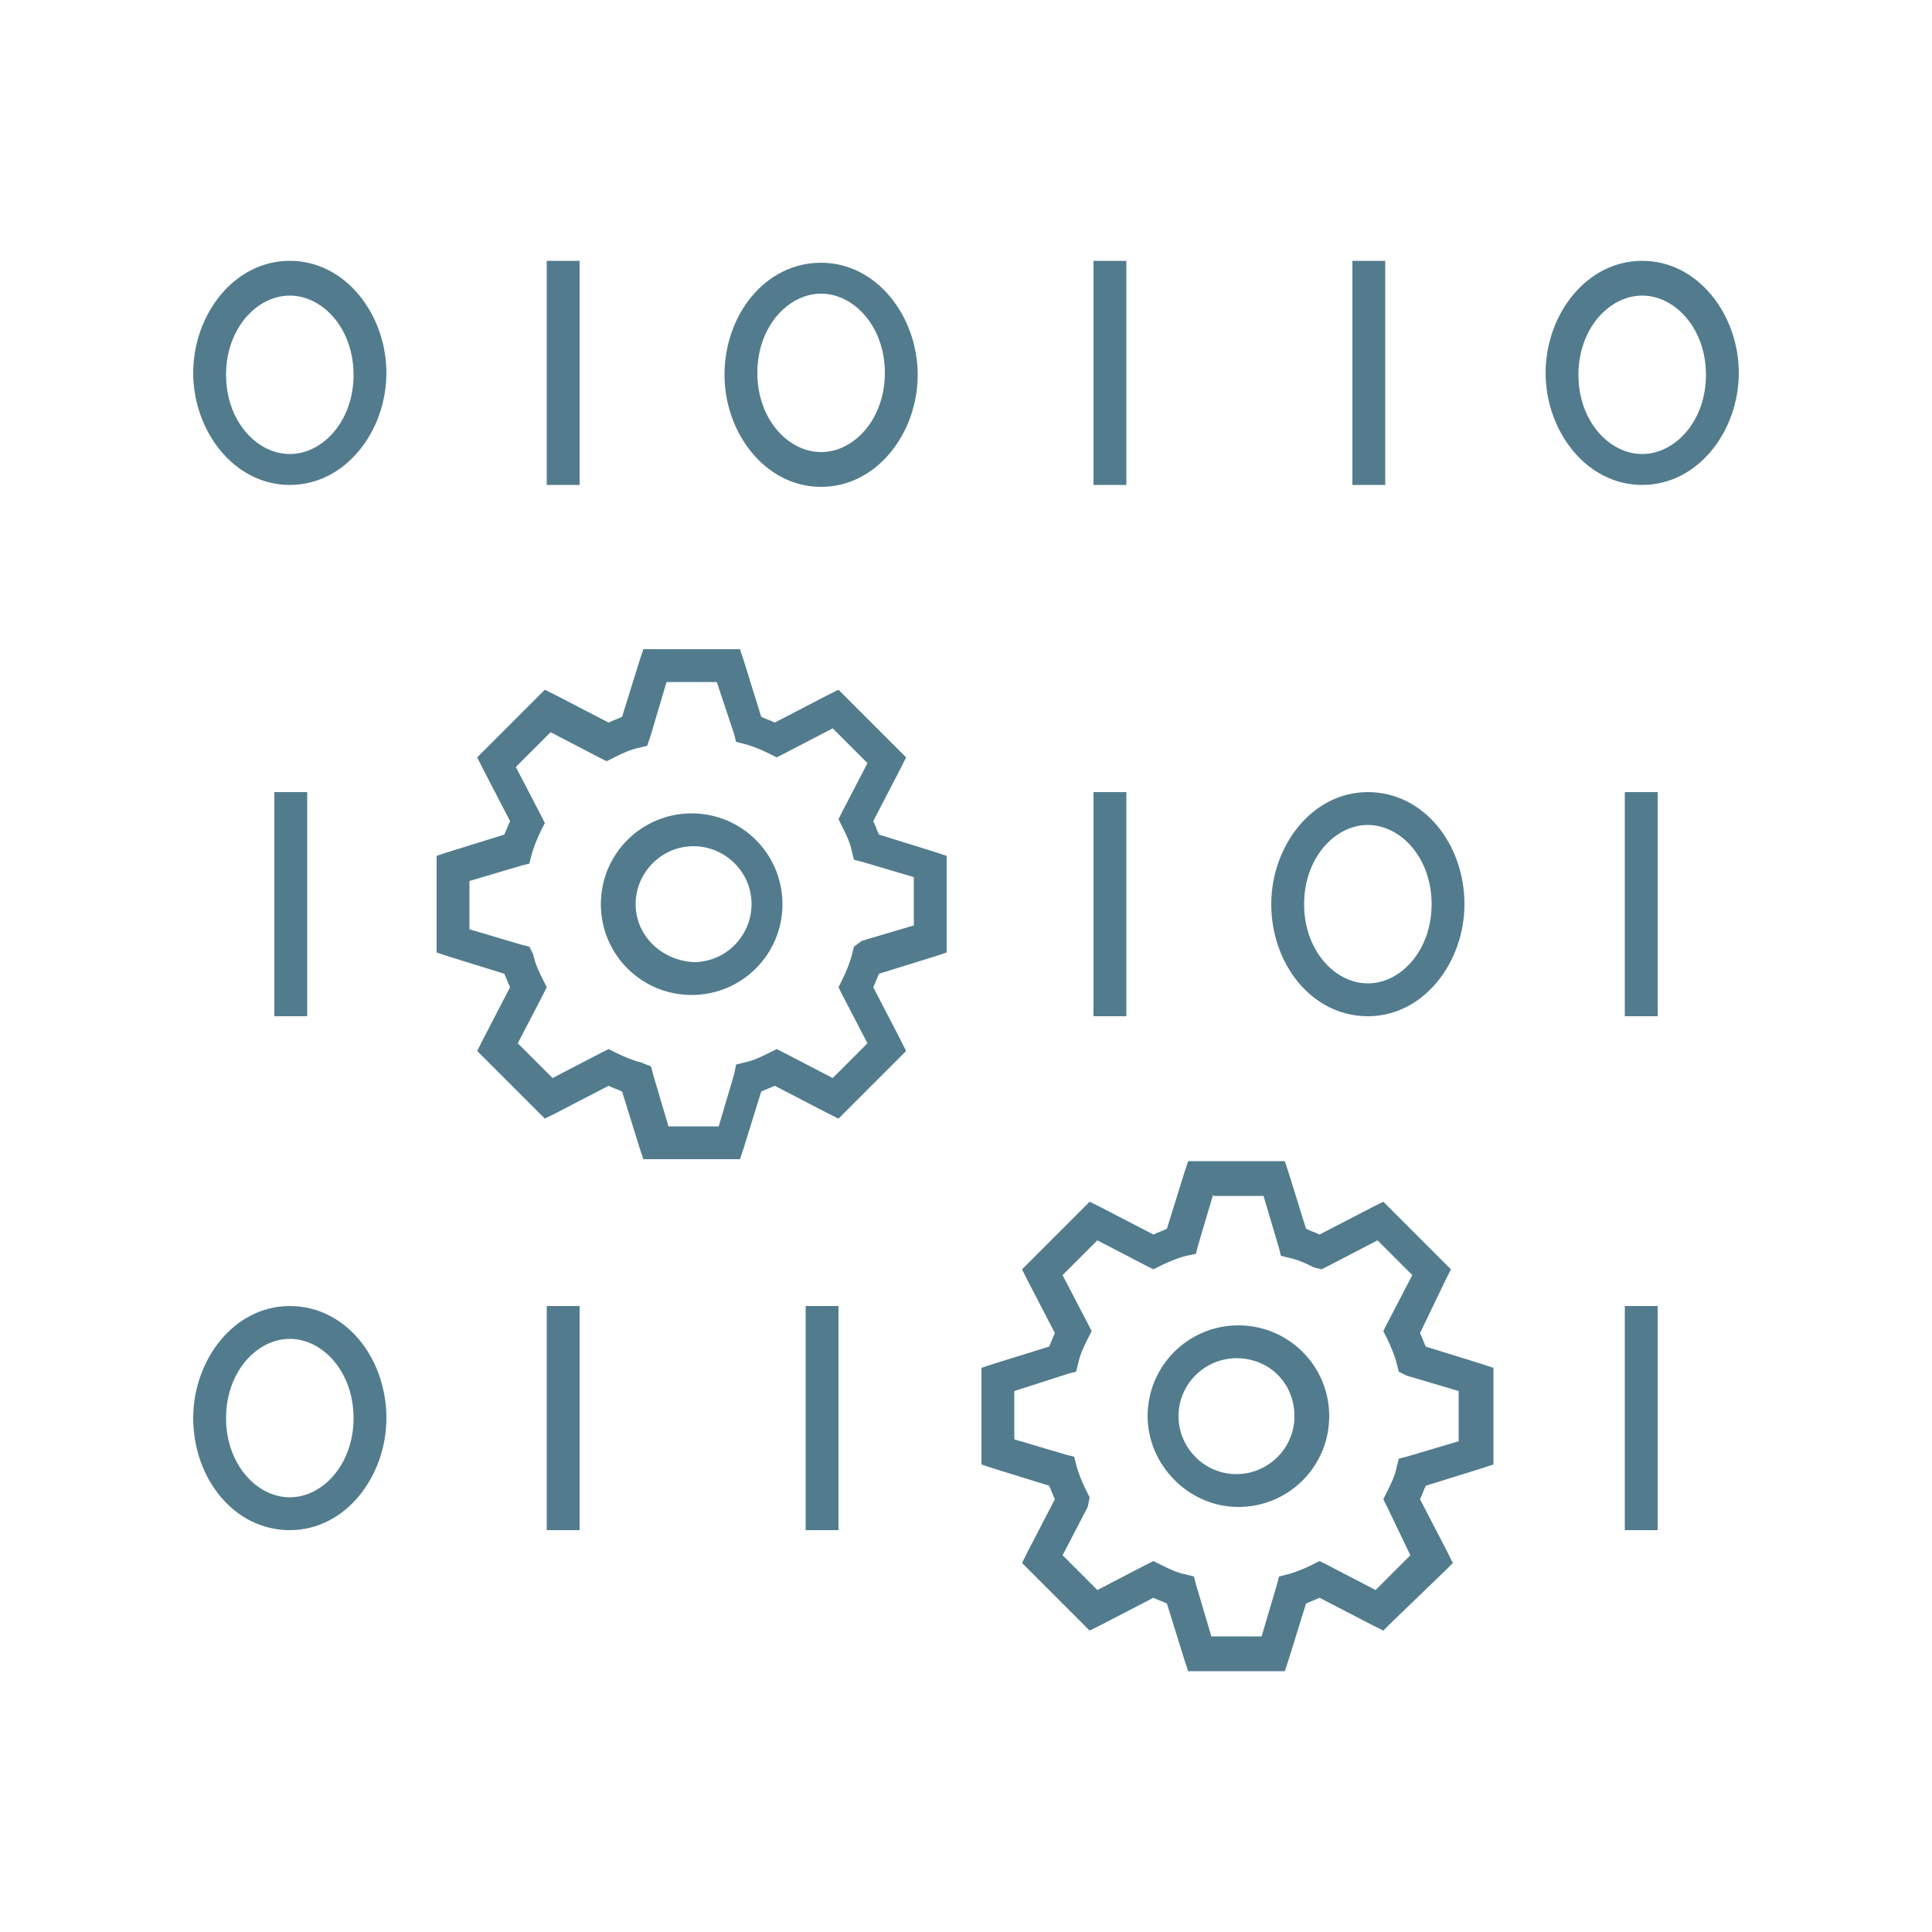 <?xml version="1.0" encoding="UTF-8"?> <!-- Generator: Adobe Illustrator 28.0.0, SVG Export Plug-In . SVG Version: 6.00 Build 0) --> <svg xmlns="http://www.w3.org/2000/svg" xmlns:xlink="http://www.w3.org/1999/xlink" version="1.1" id="Layer_1" x="0px" y="0px" viewBox="0 0 100 100" style="enable-background:new 0 0 100 100;" xml:space="preserve"> <style type="text/css"> .st0{fill:#EFF7F9;} .st1{fill:#1E2E3E;} .st2{fill:#FFFFFF;} .st3{fill-rule:evenodd;clip-rule:evenodd;fill:#527C8E;} </style> <path class="st3" d="M11.7,19.4c0-2.4,1.6-4.1,3.3-4.1c1.7,0,3.3,1.7,3.3,4.1c0,2.4-1.6,4.1-3.3,4.1C13.3,23.5,11.7,21.8,11.7,19.4z M15,13.5c-2.9,0-5,2.8-5,5.8s2.1,5.8,5,5.8s5-2.8,5-5.8S17.9,13.5,15,13.5z M11.7,73.4c0-2.4,1.6-4.1,3.3-4.1 c1.7,0,3.3,1.7,3.3,4.1c0,2.4-1.6,4.1-3.3,4.1C13.3,77.5,11.7,75.8,11.7,73.4z M15,67.6c-2.9,0-5,2.8-5,5.8c0,3.1,2.1,5.8,5,5.8 s5-2.8,5-5.8C20,70.3,17.9,67.6,15,67.6z M42.5,15.2c-1.7,0-3.3,1.7-3.3,4.1c0,2.4,1.6,4.1,3.3,4.1c1.7,0,3.3-1.7,3.3-4.1 C45.8,16.9,44.2,15.2,42.5,15.2z M37.5,19.4c0-3.1,2.1-5.8,5-5.8c2.9,0,5,2.8,5,5.8s-2.1,5.8-5,5.8C39.6,25.2,37.5,22.4,37.5,19.4z M81.7,19.4c0-2.4,1.6-4.1,3.3-4.1c1.7,0,3.3,1.7,3.3,4.1c0,2.4-1.6,4.1-3.3,4.1C83.3,23.5,81.7,21.8,81.7,19.4z M85,13.5 c-2.9,0-5,2.8-5,5.8s2.1,5.8,5,5.8c2.9,0,5-2.8,5-5.8S87.9,13.5,85,13.5z M28.3,25.2V13.5H30v11.6H28.3z M14.2,41v11.6h1.7V41H14.2z M56.6,52.6V41h1.7v11.6H56.6z M41.7,67.6v11.6h1.7V67.6H41.7z M28.3,79.2V67.6H30v11.6H28.3z M84.1,41v11.6h1.7V41H84.1z M84.1,79.2V67.6h1.7v11.6H84.1z M56.6,13.5v11.6h1.7V13.5H56.6z M70,25.2V13.5h1.7v11.6H70z M67.5,46.8c0-2.4,1.6-4.1,3.3-4.1 c1.7,0,3.3,1.7,3.3,4.1c0,2.4-1.6,4.1-3.3,4.1C69.1,50.9,67.5,49.2,67.5,46.8z M70.8,41c-2.9,0-5,2.8-5,5.8c0,3.1,2.1,5.8,5,5.8 c2.9,0,5-2.8,5-5.8C75.8,43.7,73.7,41,70.8,41z M33.9,33.6h-0.6l-0.2,0.6l-0.9,2.9c-0.2,0.1-0.5,0.2-0.7,0.3L28.8,36l-0.6-0.3 l-0.4,0.4l-2.7,2.7l-0.4,0.4l0.3,0.6l1.4,2.7c-0.1,0.2-0.2,0.5-0.3,0.7l-2.9,0.9l-0.6,0.2v0.6v3.8v0.6l0.6,0.2l2.9,0.9 c0.1,0.2,0.2,0.5,0.3,0.7L25,53.8l-0.3,0.6l0.4,0.4l2.7,2.7l0.4,0.4l0.6-0.3l2.7-1.4c0.2,0.1,0.5,0.2,0.7,0.3l0.9,2.9l0.2,0.6h0.6 h3.8h0.6l0.2-0.6l0.9-2.9c0.2-0.1,0.5-0.2,0.7-0.3l2.7,1.4l0.6,0.3l0.4-0.4l2.7-2.7l0.4-0.4l-0.3-0.6l-1.4-2.7 c0.1-0.2,0.2-0.5,0.3-0.7l2.9-0.9l0.6-0.2v-0.6v-3.8v-0.6l-0.6-0.2l-2.9-0.9c-0.1-0.2-0.2-0.5-0.3-0.7l1.4-2.7l0.3-0.6l-0.4-0.4 l-2.7-2.7l-0.4-0.4L42.8,36l-2.7,1.4c-0.2-0.1-0.5-0.2-0.7-0.3l-0.9-2.9l-0.2-0.6h-0.6H33.9z M33.7,38l0.8-2.7h2.6L38,38l0.1,0.4 l0.4,0.1c0.4,0.1,0.9,0.3,1.3,0.5l0.4,0.2l0.4-0.2l2.5-1.3l1.8,1.8l-1.3,2.5l-0.2,0.4l0.2,0.4c0.2,0.4,0.4,0.8,0.5,1.3l0.1,0.4 l0.4,0.1l2.7,0.8v2.5l-2.7,0.8L44.2,49l-0.1,0.4c-0.1,0.4-0.3,0.9-0.5,1.3l-0.2,0.4l0.2,0.4l1.3,2.5l-1.8,1.8l-2.5-1.3l-0.4-0.2 l-0.4,0.2c-0.4,0.2-0.8,0.4-1.3,0.5l-0.4,0.1L38,55.6l-0.8,2.7h-2.6l-0.8-2.7l-0.1-0.4L33.2,55c-0.4-0.1-0.9-0.3-1.3-0.5l-0.4-0.2 l-0.4,0.2l-2.5,1.3L26.8,54l1.3-2.5l0.2-0.4l-0.2-0.4c-0.2-0.4-0.4-0.8-0.5-1.3L27.4,49L27,48.9l-2.7-0.8v-2.5l2.7-0.8l0.4-0.1 l0.1-0.4c0.1-0.4,0.3-0.9,0.5-1.3l0.2-0.4l-0.2-0.4l-1.3-2.5l1.8-1.8l2.5,1.3l0.4,0.2l0.4-0.2c0.4-0.2,0.8-0.4,1.3-0.5l0.4-0.1 L33.7,38z M32.9,46.8c0-1.6,1.3-3,3-3c1.6,0,3,1.3,3,3c0,1.6-1.3,3-3,3C34.2,49.7,32.9,48.4,32.9,46.8z M35.8,42.1 c-2.6,0-4.7,2.1-4.7,4.7c0,2.6,2.1,4.7,4.7,4.7c2.6,0,4.7-2.1,4.7-4.7C40.5,44.2,38.4,42.1,35.8,42.1z M61.5,60.1h0.6h3.8h0.6 l0.2,0.6l0.9,2.9c0.2,0.1,0.5,0.2,0.7,0.3l2.7-1.4l0.6-0.3l0.4,0.4l2.7,2.7l0.4,0.4l-0.3,0.6L73.5,69c0.1,0.2,0.2,0.5,0.3,0.7 l2.9,0.9l0.6,0.2v0.6v3.8v0.6L76.7,76l-2.9,0.9c-0.1,0.2-0.2,0.5-0.3,0.7l1.4,2.7l0.3,0.6l-0.4,0.4L72,84l-0.4,0.4L71,84.1l-2.7-1.4 c-0.2,0.1-0.5,0.2-0.7,0.3l-0.9,2.9l-0.2,0.6h-0.6h-3.8h-0.6l-0.2-0.6L60.4,83c-0.2-0.1-0.5-0.2-0.7-0.3L57,84.1l-0.6,0.3L56,84 l-2.7-2.7l-0.4-0.4l0.3-0.6l1.4-2.7c-0.1-0.2-0.2-0.5-0.3-0.7L51.4,76l-0.6-0.2v-0.6v-3.8v-0.6l0.6-0.2l2.9-0.9 c0.1-0.2,0.2-0.5,0.3-0.7l-1.4-2.7l-0.3-0.6l0.4-0.4l2.7-2.7l0.4-0.4l0.6,0.3l2.7,1.4c0.2-0.1,0.5-0.2,0.7-0.3l0.9-2.9L61.5,60.1z M62.8,61.8l-0.8,2.7l-0.1,0.4L61.4,65c-0.4,0.1-0.9,0.3-1.3,0.5l-0.4,0.2l-0.4-0.2l-2.5-1.3L55,66l1.3,2.5l0.2,0.4l-0.2,0.4 c-0.2,0.4-0.4,0.8-0.5,1.3L55.7,71l-0.4,0.1L52.5,72v2.5l2.7,0.8l0.4,0.1l0.1,0.4c0.1,0.4,0.3,0.9,0.5,1.3l0.2,0.4L56.3,78L55,80.5 l1.8,1.8l2.5-1.3l0.4-0.2l0.4,0.2c0.4,0.2,0.8,0.4,1.3,0.5l0.4,0.1l0.1,0.4l0.8,2.7h2.6l0.8-2.7l0.1-0.4l0.4-0.1 c0.4-0.1,0.9-0.3,1.3-0.5l0.4-0.2l0.4,0.2l2.5,1.3l1.8-1.8L71.8,78l-0.2-0.4l0.2-0.4c0.2-0.4,0.4-0.8,0.5-1.3l0.1-0.4l0.4-0.1 l2.7-0.8V72l-2.7-0.8L72.4,71l-0.1-0.4c-0.1-0.4-0.3-0.9-0.5-1.3l-0.2-0.4l0.2-0.4l1.3-2.5l-1.8-1.8l-2.5,1.3l-0.4,0.2L68,65.6 c-0.4-0.2-0.8-0.4-1.3-0.5l-0.4-0.1l-0.1-0.4l-0.8-2.7H62.8z M64,70.3c-1.6,0-3,1.3-3,3c0,1.6,1.3,3,3,3c1.6,0,3-1.3,3-3 C67,71.6,65.7,70.3,64,70.3z M59.4,73.3c0-2.6,2.1-4.7,4.7-4.7s4.7,2.1,4.7,4.7c0,2.6-2.1,4.7-4.7,4.7S59.4,75.8,59.4,73.3z"></path> </svg> 